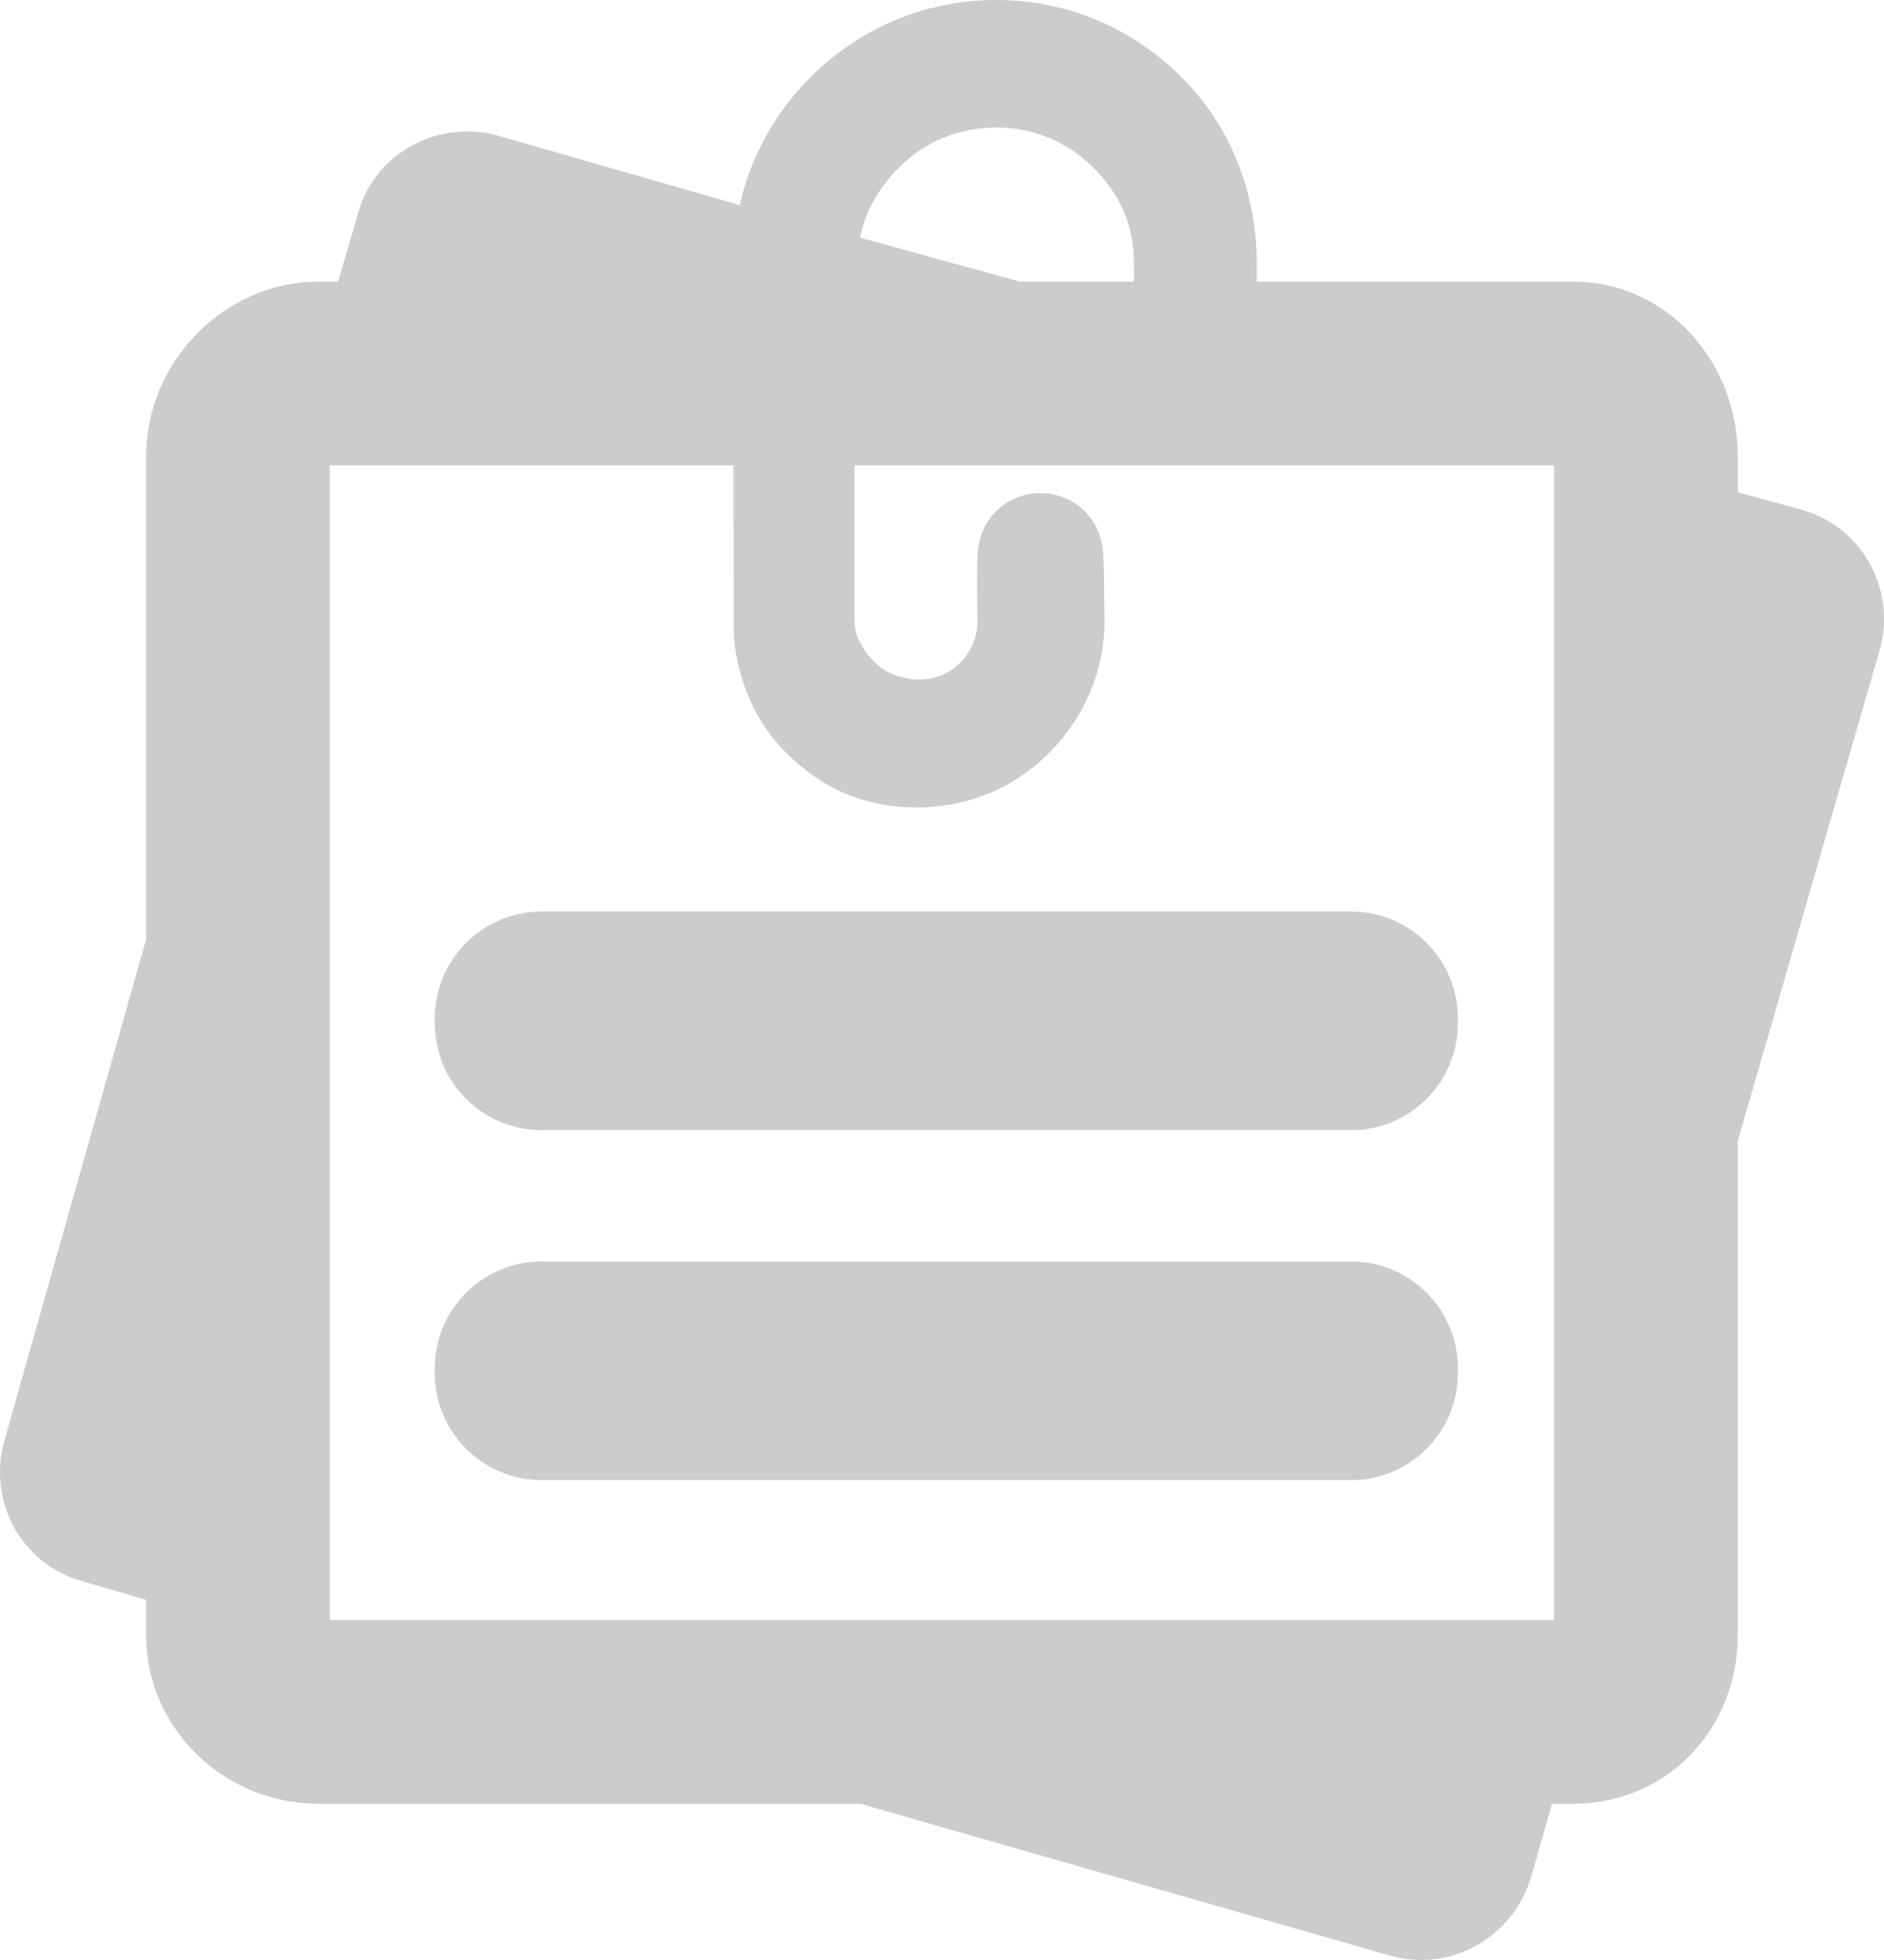 <?xml version="1.0" encoding="utf-8"?>
<!-- Generator: Adobe Illustrator 16.0.3, SVG Export Plug-In . SVG Version: 6.00 Build 0)  -->
<!DOCTYPE svg PUBLIC "-//W3C//DTD SVG 1.1//EN" "http://www.w3.org/Graphics/SVG/1.1/DTD/svg11.dtd">
<svg version="1.1" id="Capa_1" xmlns="http://www.w3.org/2000/svg" xmlns:xlink="http://www.w3.org/1999/xlink" x="0px" y="0px"
	 width="978.939px" height="1018.063px" viewBox="9256.767 3233.905 978.939 1018.063"
	 enable-background="new 9256.767 3233.905 978.939 1018.063" xml:space="preserve">
<g>
	<path fill="#CCCCCC" d="M10193.427,3498.862l-33.698-9.274v-18.808c0-48.844-36.737-90.576-85.582-90.576h-164.339v-8.934
		c0-37.024-13.332-71.509-38.919-97.092c-25.969-25.974-59.968-40.273-96.419-40.273c-36.539,0-70.778,14.3-96.752,40.273
		c-18.489,18.484-30.917,41.342-36.602,66.242l-125.011-35.897c-5.28-1.513-10.706-2.358-16.172-2.358
		c-26.251,0-49.621,16.554-56.846,41.741l-10.665,36.293h-10.174c-48.844,0-89.531,41.732-89.531,90.576v251.043l-73.604,260.204
		c-8.979,31.309,8.538,64.084,39.842,73.054l33.762,9.797v18.285c0,48.844,40.688,87.699,89.531,87.699h281.742l275.336,78.948
		c5.28,1.513,10.729,2.163,16.199,2.163c26.251,0,49.63-18.094,56.85-43.282l10.829-37.828h10.941
		c48.845,0,85.582-38.856,85.582-87.7v-256.601l73.637-254.646C10242.345,3540.608,10224.735,3507.832,10193.427,3498.862z
		 M9703.628,3357.339c2.749-13.587,9.756-25.96,20.448-36.657c13.405-13.4,31.367-20.534,50.579-20.538
		c19.058,0,36.934,7.506,50.339,20.916c13.682,13.686,20.916,29.899,20.916,48.685l0.014,10.46h-59.168L9703.628,3357.339z
		 M9428.143,3475.624h209.747l0.146,87.149l0.05,1.604c1.899,22.67,10.91,44.3,27.068,60.448
		c18.263,18.268,40.174,28.441,67.438,28.441v0.059c27.265-0.004,50.998-10.042,69.274-28.322
		c18.276-18.276,28.813-42.532,28.813-68.419c-0.209-27.001-0.504-34.489-0.891-37.193c-1.74-16.795-15.486-29.381-32.39-29.381
		c-16.918,0-30.713,12.591-32.44,29.399c-0.391,2.768-0.768,10.215-0.326,37.293c0,8.042-3.131,15.613-8.844,21.324
		c-5.716,5.717-13.286,8.861-21.329,8.865c-8.447,0-17.554-3.308-23.093-8.843c-6.248-6.252-10.588-14-10.588-21.256v-81.171
		h363.521v599.811h-636.162v-599.81H9428.143z"/>
	<path fill="#CCCCCC" d="M10014.321,3762.997c0-30.723-24.902-55.624-55.62-55.624H9538.29c-30.718,0-55.619,24.906-55.619,55.624
		v2.354c0,30.722,24.901,55.623,55.619,55.623h420.411c30.718,0,55.62-24.905,55.62-55.623V3762.997z"/>
	<path fill="#CCCCCC" d="M10014.321,3944.758c0-30.723-24.902-55.624-55.62-55.624H9538.29c-30.718,0-55.619,24.906-55.619,55.624
		v2.354c0,30.722,24.901,55.623,55.619,55.623h420.411c30.718,0,55.62-24.905,55.62-55.623V3944.758z"/>
</g>
</svg>
